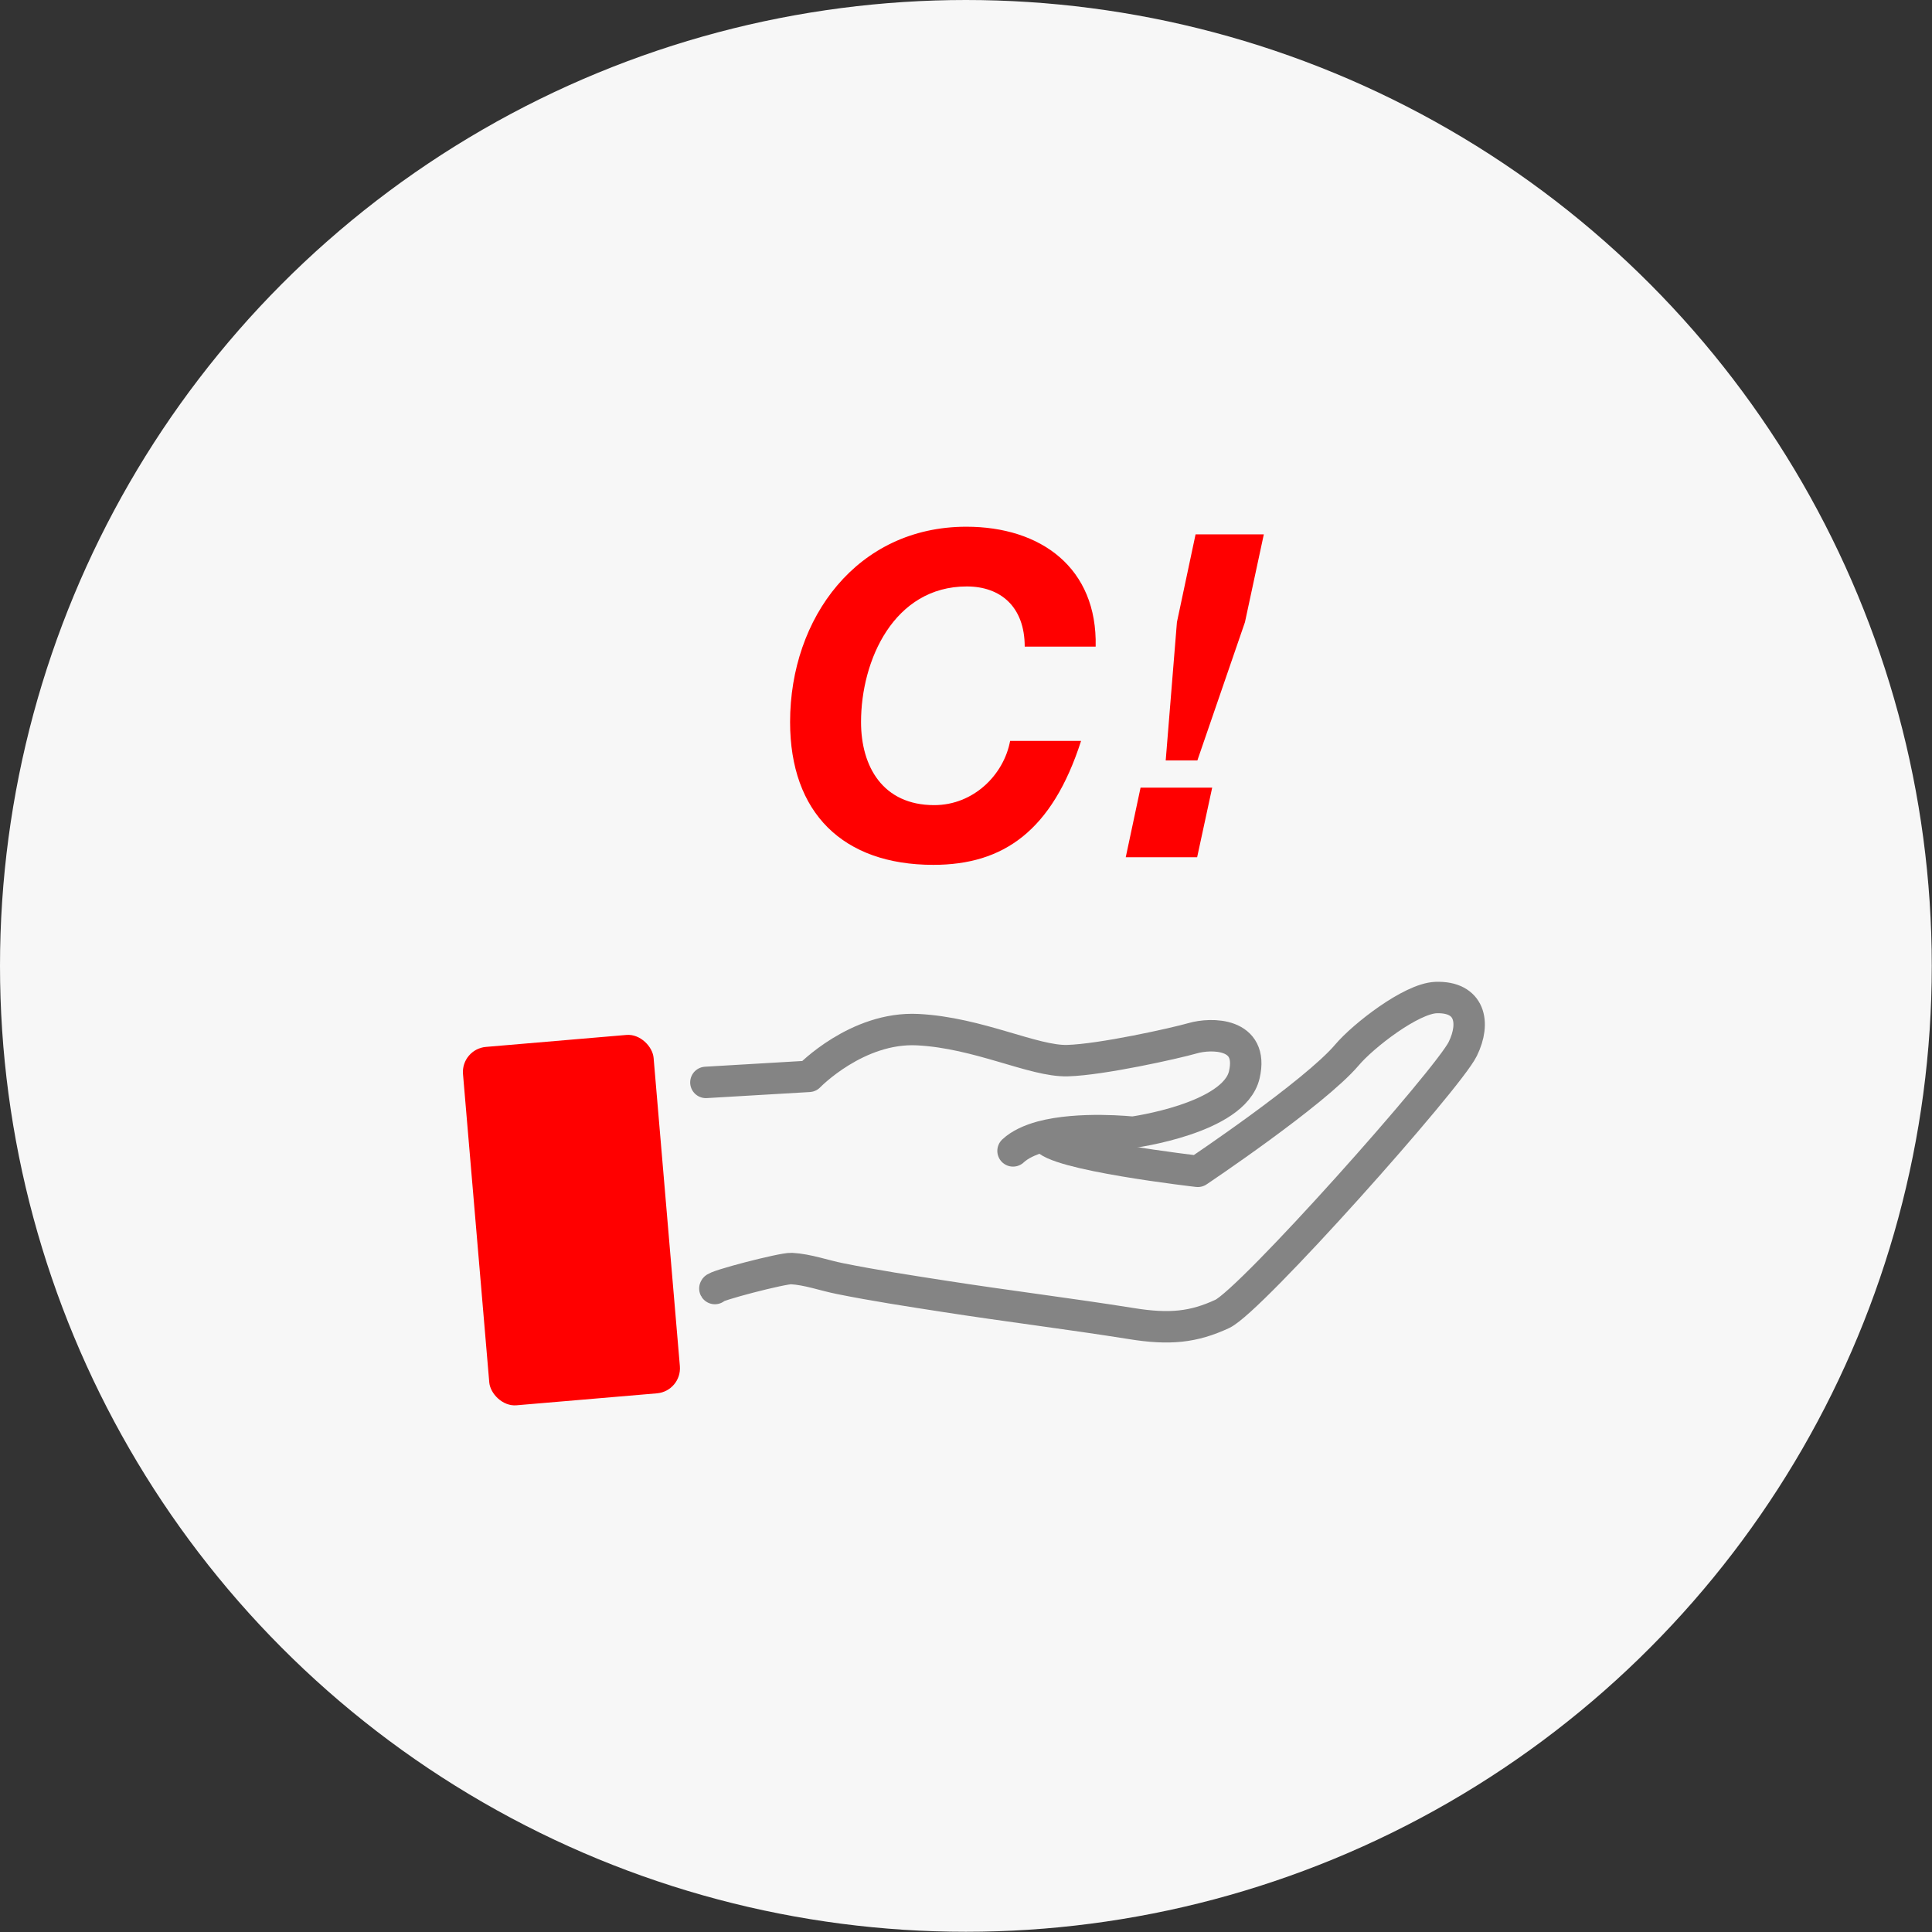 <?xml version="1.0" encoding="UTF-8"?><svg id="b" xmlns="http://www.w3.org/2000/svg" width="86.05" height="86.05" viewBox="0 0 86.05 86.05"><rect x="0" y="0" width="86.05" height="86.05" fill="#333333" stroke="none"/><g id="c"><circle cx="43.02" cy="43.02" r="43.02" fill="#f7f7f7" stroke-width="0"/><path d="M31.84,57.39c-.07-.11,3.02-.91,3.41-.89.73.04,1.46.31,2.17.45,1.54.31,3.11.55,4.66.79,2.76.43,5.54.77,8.3,1.21,1.72.28,2.79.16,4.06-.43,1.27-.59,10.05-10.45,10.71-11.8.58-1.18.32-2.34-1.19-2.29-1.11.04-3.25,1.71-3.96,2.55-1.45,1.71-6.65,5.19-6.65,5.19,0,0-6.49-.74-6.8-1.51" fill="none" stroke="#848484" stroke-linecap="round" stroke-linejoin="round" stroke-width="1.4"/><path d="M45.12,51.26c.31-.29.76-.49,1.26-.63,1.7-.46,4.07-.2,4.07-.2,0,0,4.52-.61,4.97-2.56.44-1.89-1.49-1.86-2.29-1.63s-4.08.96-5.59,1-3.95-1.24-6.66-1.38-4.85,2.08-4.85,2.08l-4.59.27" fill="none" stroke="#848484" stroke-linecap="round" stroke-linejoin="round" stroke-width="1.4"/><rect x="21.19" y="46.33" width="8.52" height="16.02" rx="1.12" ry="1.12" transform="translate(-4.52 2.36) rotate(-4.87)" fill="red" stroke-width="0"/><path d="M45.64,28.8c0-1.77-1.07-2.68-2.58-2.68-3.24,0-4.71,3.28-4.71,6.04,0,1.98.97,3.7,3.26,3.7,1.75,0,3.1-1.35,3.38-2.86h3.16c-1.29,4.01-3.46,5.52-6.58,5.52-4.03,0-6.38-2.32-6.38-6.36,0-4.65,3-8.7,7.85-8.7,3.32,0,5.84,1.83,5.76,5.34h-3.16" fill="red" stroke-width="0"/><path d="M50.81,35.08h3.18l-.67,3.1h-3.18l.66-3.1ZM55.45,27.71l-2.12,6.16h-1.41l.5-6.16.83-3.91h3.04l-.84,3.91" fill="red" stroke-width="0"/></g></svg>